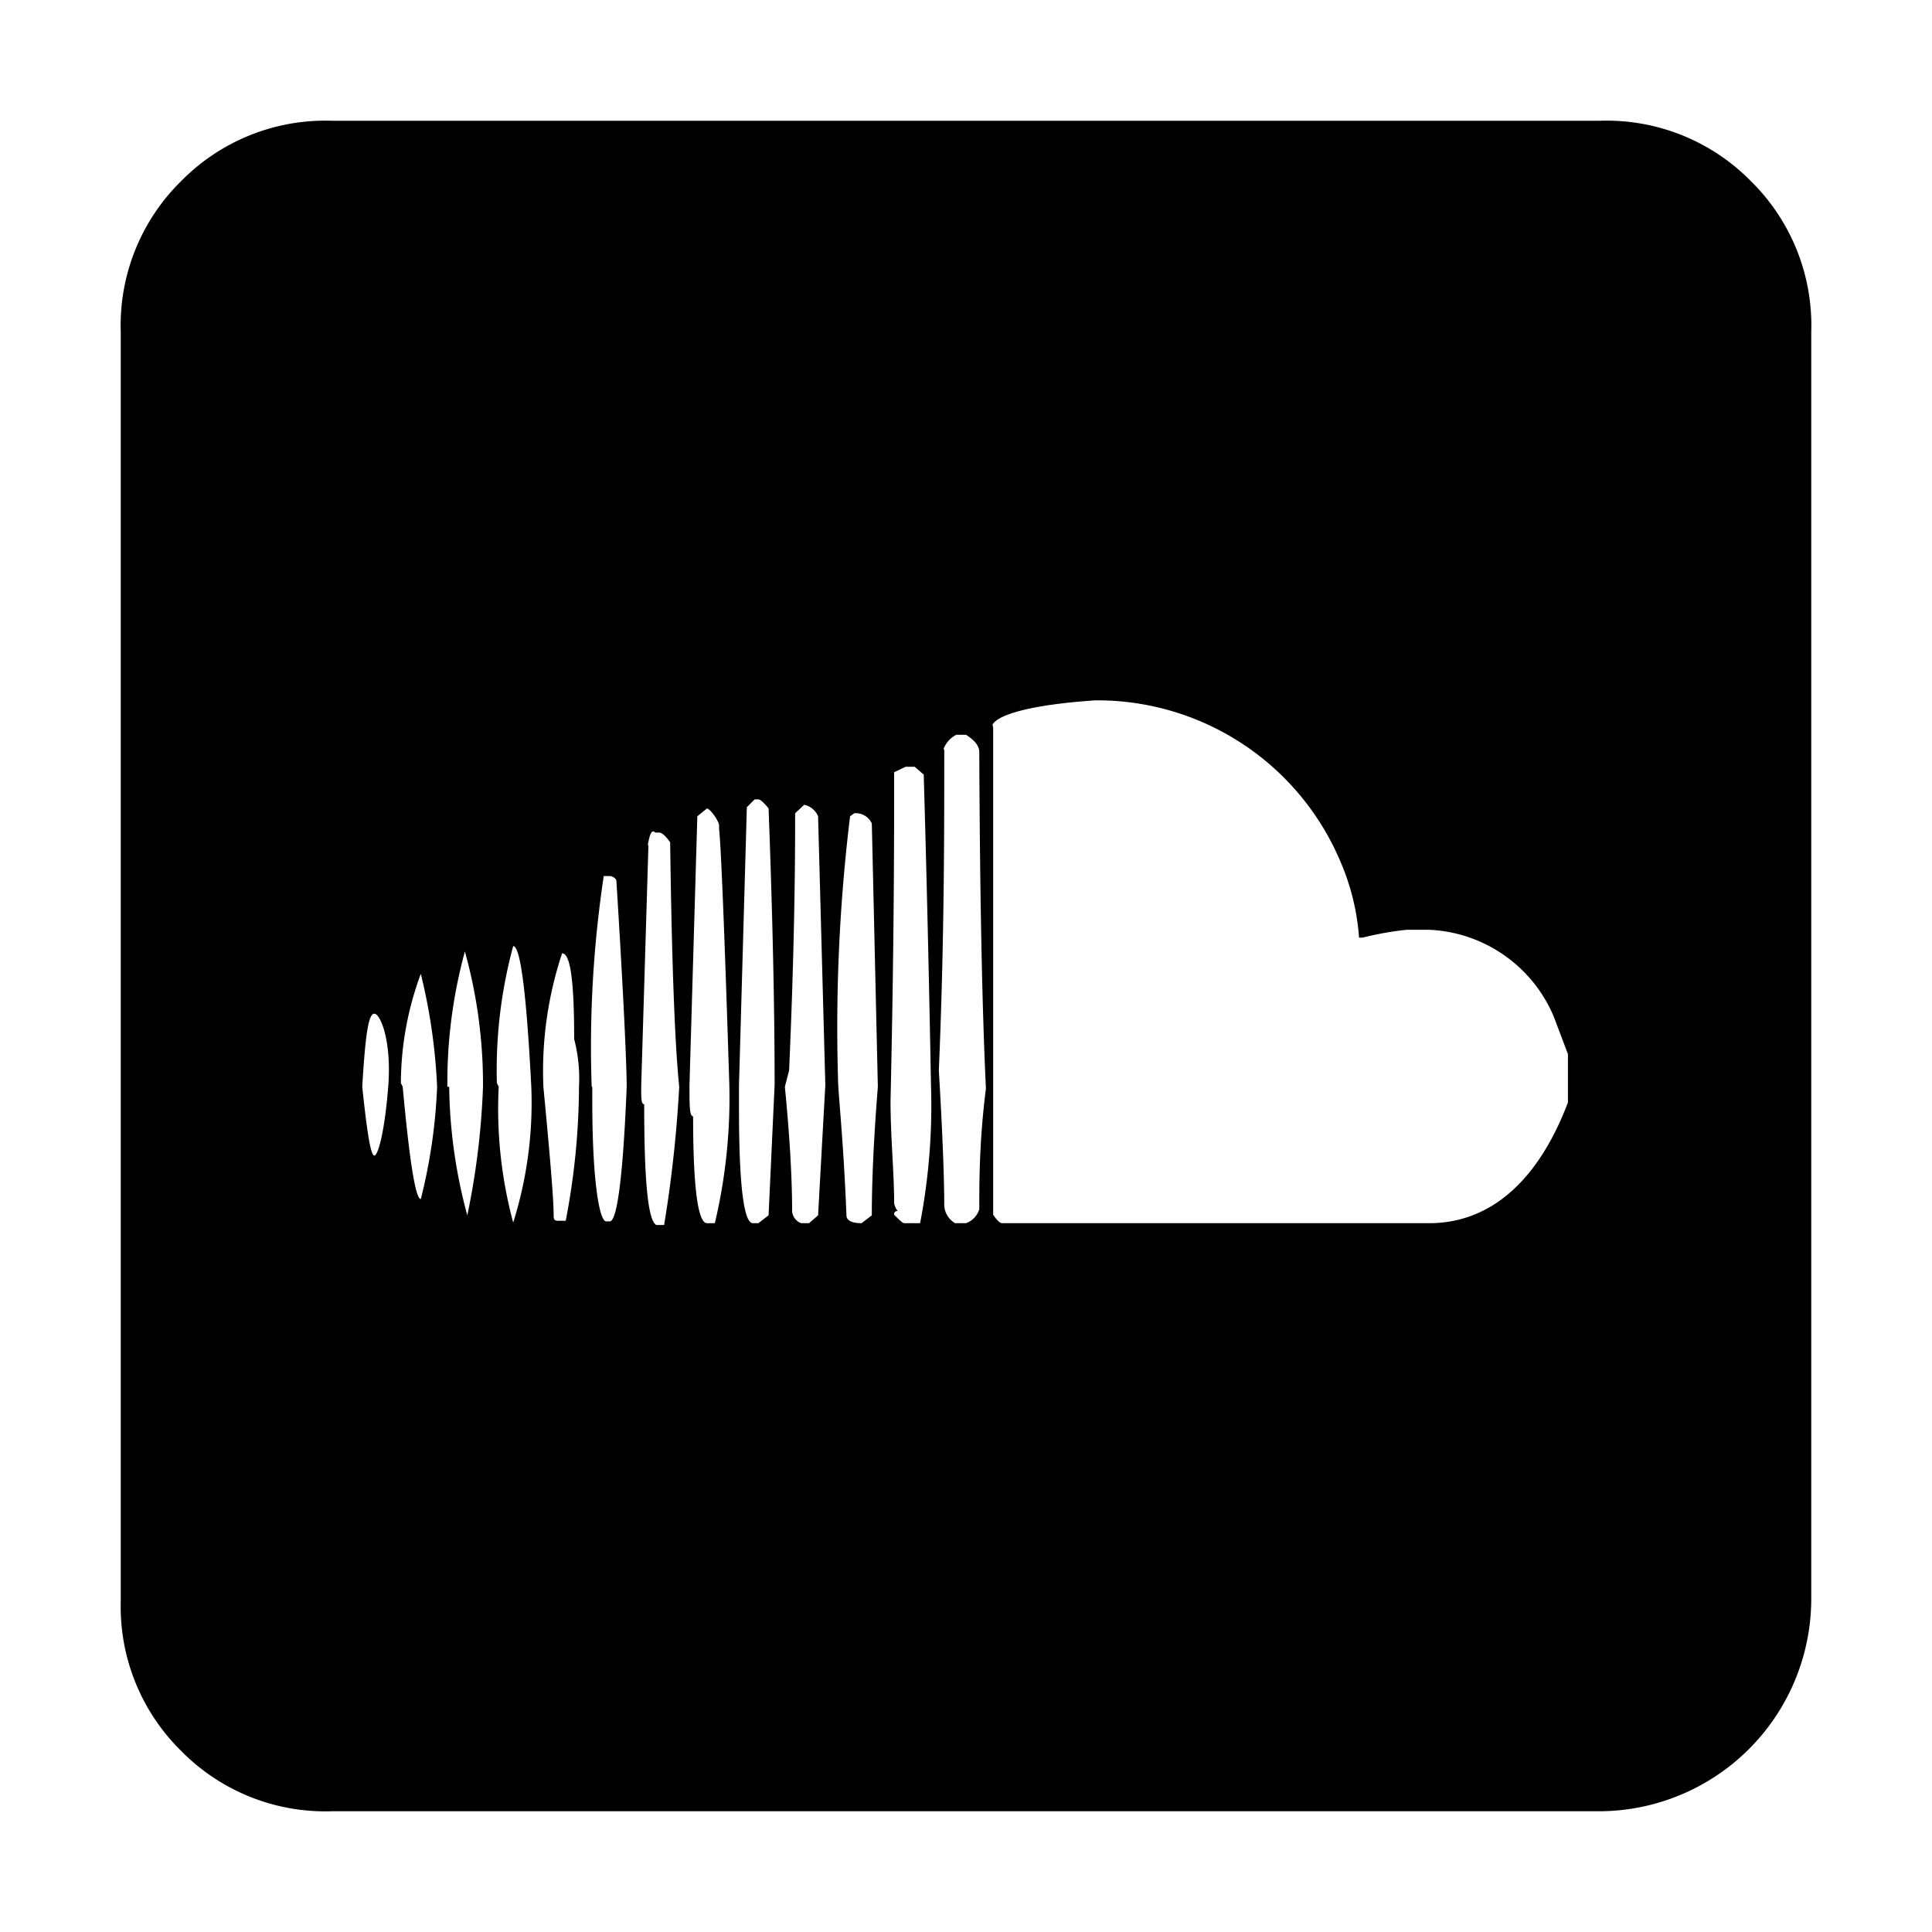 <?xml version="1.0" ?>
<svg fill="#000000" width="800px" height="800px" viewBox="0 0 32 32" xmlns="http://www.w3.org/2000/svg">
<title/>
<g id="Soundcloud">
<path d="M26.49,30H5.5A3.35,3.35,0,0,1,3,29a3.35,3.35,0,0,1-1-2.48V5.5A3.35,3.35,0,0,1,3,3,3.35,3.35,0,0,1,5.5,2h21A3.35,3.35,0,0,1,29,3,3.35,3.35,0,0,1,30,5.5v21A3.52,3.52,0,0,1,26.49,30ZM6,18c.08.76.14,1.14.2,1.14s.17-.38.23-1.14-.13-1.21-.23-1.21S6.05,17.16,6,18Zm.67,0q.17,1.86.3,1.86a9,9,0,0,0,.27-1.86,9.58,9.58,0,0,0-.27-1.87A5.22,5.22,0,0,0,6.64,17.94Zm.77,0a8.46,8.46,0,0,0,.3,2.13h0A12.56,12.56,0,0,0,8,18a8.21,8.21,0,0,0-.3-2.24A8.21,8.21,0,0,0,7.41,18Zm.82,0a7.27,7.27,0,0,0,.24,2.25h0A6.62,6.62,0,0,0,8.8,18c-.08-1.55-.18-2.33-.3-2.33h0A7.84,7.84,0,0,0,8.23,17.94ZM9,18c.11,1.15.17,1.86.17,2.12,0,.06,0,.1.07.1h.13A11.89,11.89,0,0,0,9.59,18a2.59,2.59,0,0,0-.08-.79c0-.95-.06-1.42-.2-1.42h0A6.2,6.2,0,0,0,9,18Zm.81,0c0,.15,0,.23,0,.23,0,1.35.12,2,.23,2h.06c.12,0,.22-.74.28-2.23,0-.34-.05-1.48-.17-3.4,0-.06-.08-.09-.11-.09H10A19,19,0,0,0,9.8,18Zm.93-4-.12,4c0,.19,0,.29.05.29,0,1.26.06,1.92.2,2H11a21.09,21.09,0,0,0,.25-2.29q-.11-1.07-.15-4.05c-.08-.11-.14-.16-.18-.16h-.07C10.8,13.73,10.76,13.81,10.73,14Zm.81-.48-.13,4.45c0,.35,0,.52.06.52,0,1.18.08,1.77.23,1.77h.13a9,9,0,0,0,.24-2.29c-.08-2.56-.14-4-.17-4.24,0,0,0,0,0-.06s-.13-.26-.2-.28h0Zm.82-.15-.13,4.6c0,.27,0,.4,0,.4,0,1.26.08,1.89.23,1.89h.09l.17-.13.1-2.16c0-.41,0-1.94-.1-4.58-.08-.1-.14-.15-.17-.15H12.5Zm.8.1c0,.54,0,2-.1,4.26L13,18c.08.82.12,1.51.12,2.06a.23.23,0,0,0,.15.2h.13l.15-.13.12-2.16-.12-4.45a.32.32,0,0,0-.23-.19Zm.91.05a28.92,28.92,0,0,0-.2,4.34c0,.24.09,1,.14,2.27,0,.09.1.13.25.13h0l.17-.13c0-.18,0-.89.1-2.13l-.1-4.36a.29.29,0,0,0-.29-.17Zm.73-.73c0,1,0,2.81-.06,5.44,0,.62.06,1.19.06,1.7a.28.28,0,0,0,.06.13.05.05,0,0,0-.06.06c.09.09.14.14.17.14h.17l.09,0a10.33,10.33,0,0,0,.18-2.29c-.05-2.71-.1-4.43-.12-5.14l-.15-.13H15Zm.83-.36c0,1.41,0,3.18-.09,5.3.06,1,.09,1.79.09,2.24a.36.36,0,0,0,.18.29H16a.36.36,0,0,0,.22-.23c0-.47,0-1.13.11-2-.06-1.25-.1-3.1-.11-5.57,0-.11-.08-.2-.22-.29h-.16A.44.44,0,0,0,15.63,12.4Zm.81-.37v8.06c.06.09.11.14.15.14h7.07c1,0,1.8-.68,2.3-2v-.8l-.23-.61a2.35,2.35,0,0,0-2.07-1.45H23.3a5.12,5.12,0,0,0-.73.13h-.06a3.86,3.86,0,0,0-.3-1.24,4.37,4.37,0,0,0-4.07-2.69C17.1,11.67,16.54,11.83,16.44,12Z"/>
</g>
</svg>